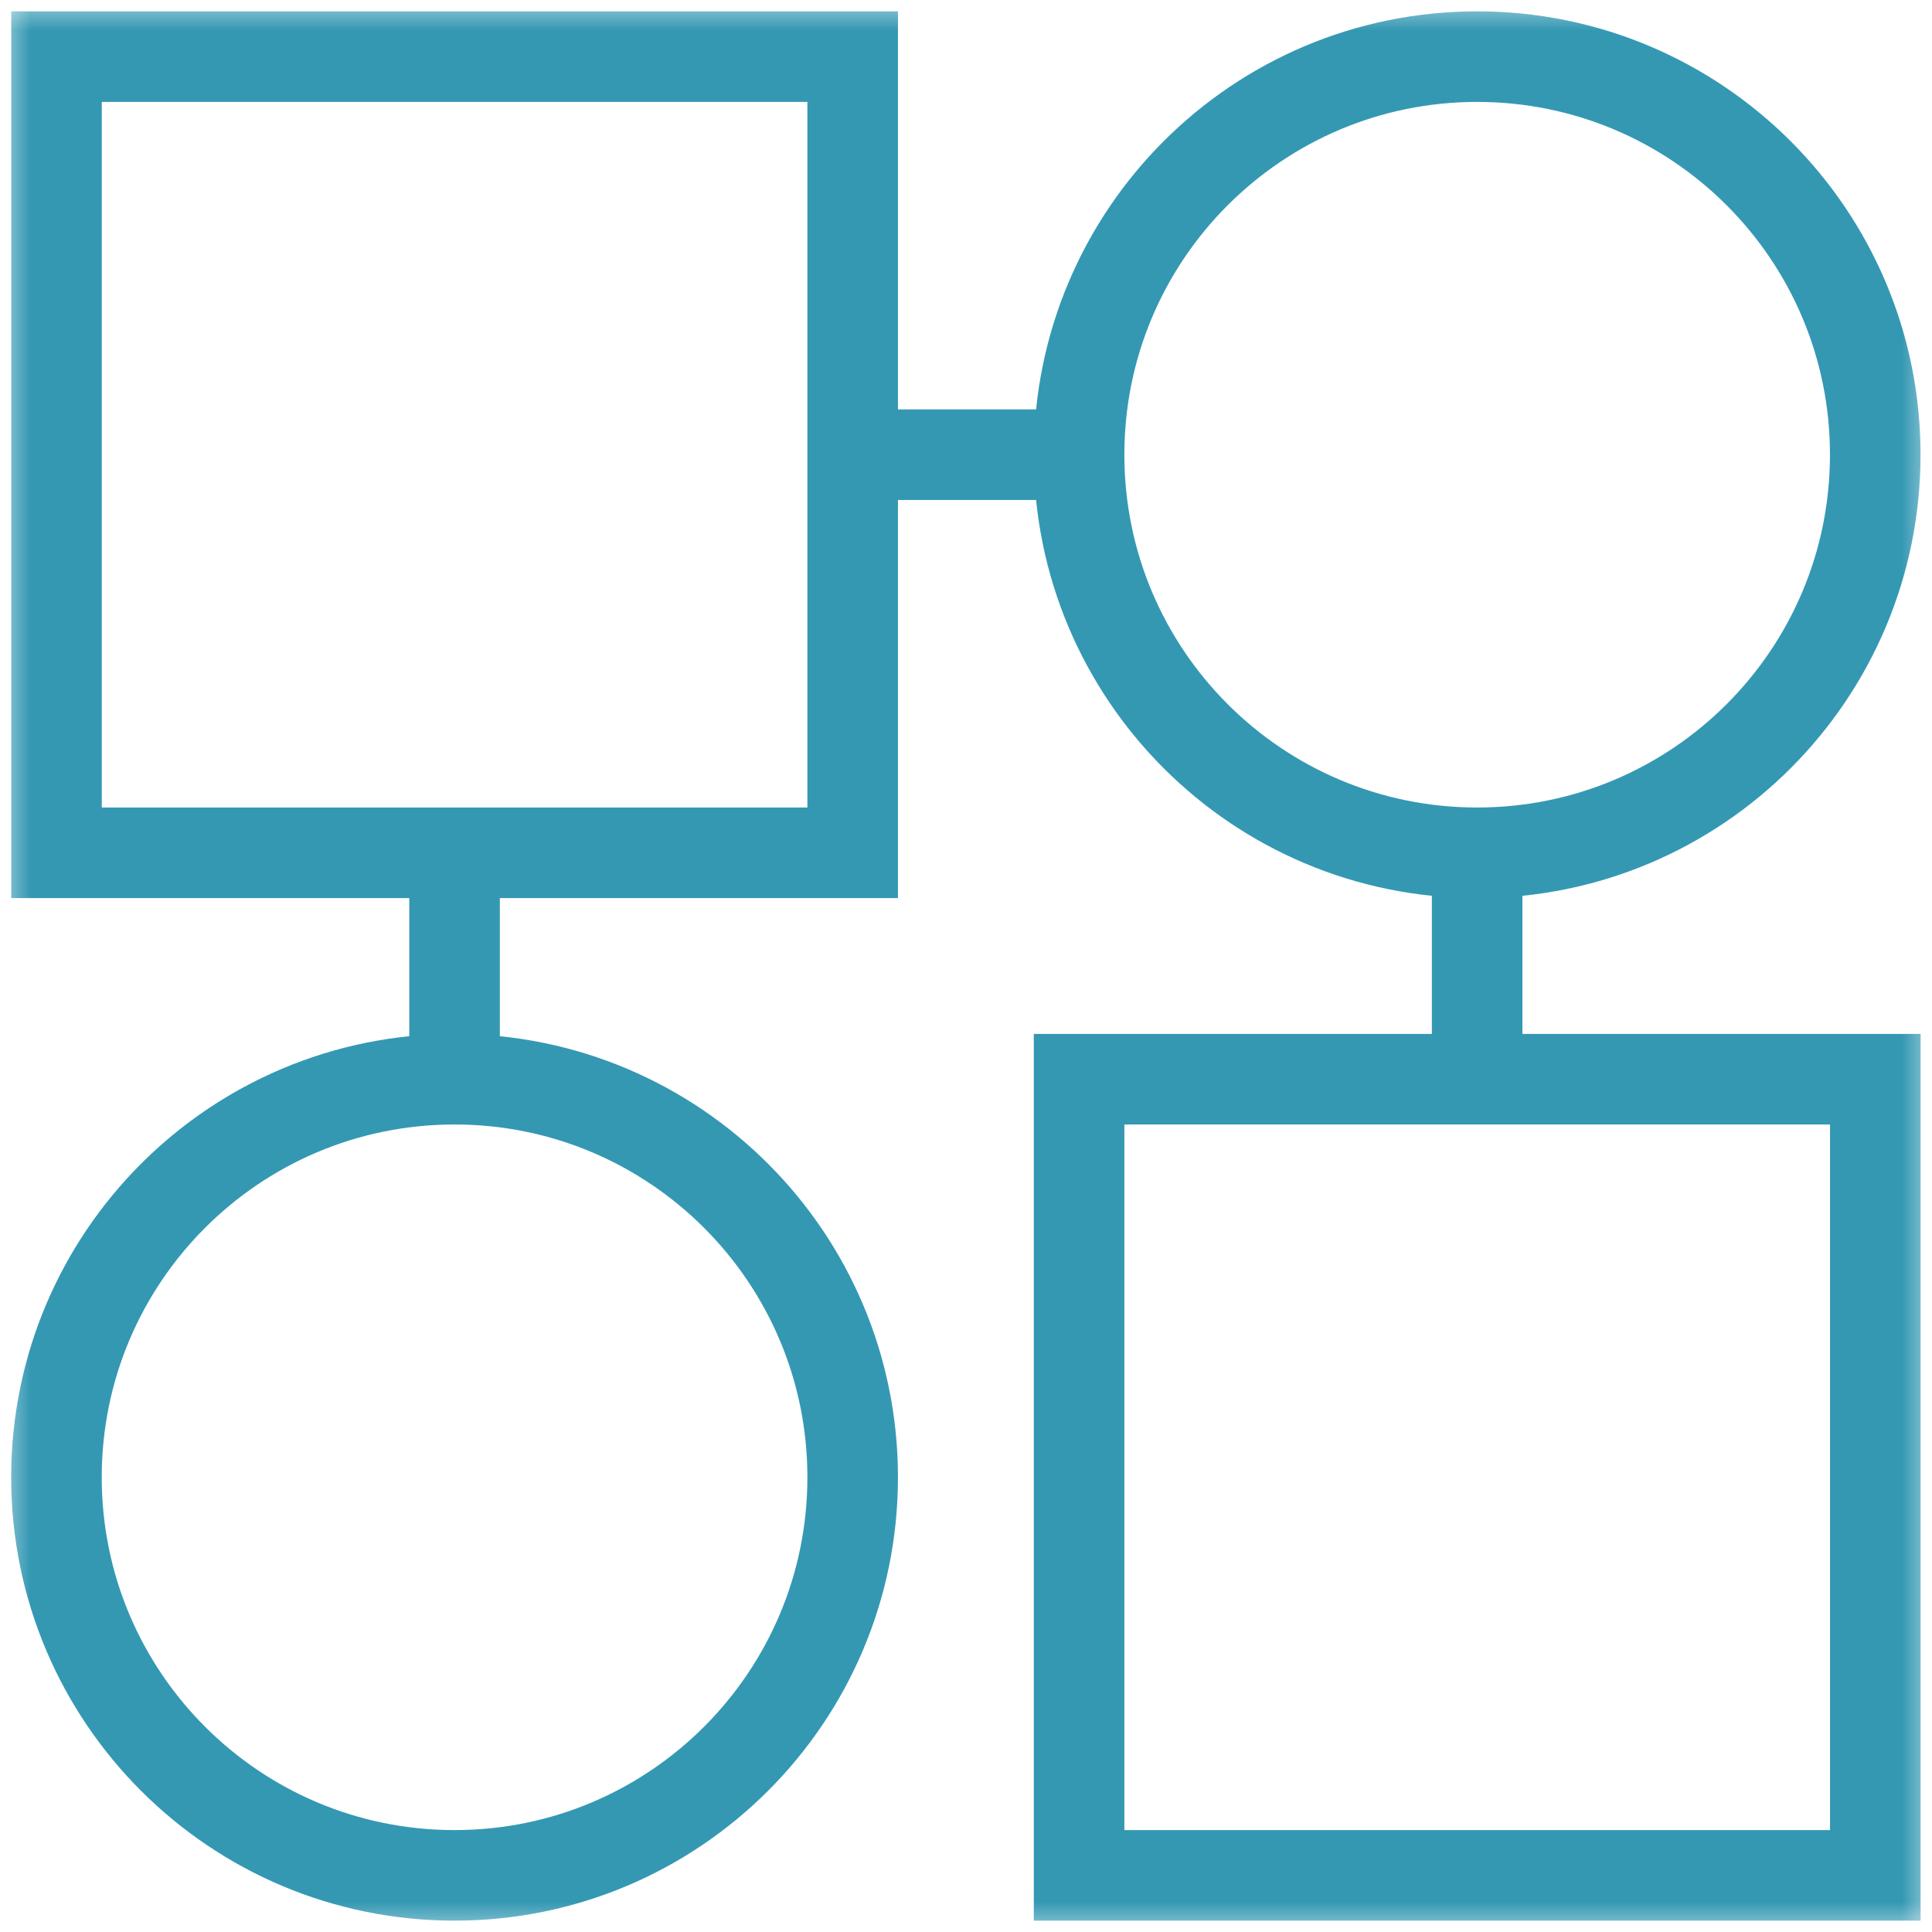 <svg width="32" height="32" viewBox="0 0 32 32" fill="none" xmlns="http://www.w3.org/2000/svg">
<g clip-path="url(#clip0_15669_16017)">
<mask id="mask0_15669_16017" style="mask-type:luminance" maskUnits="userSpaceOnUse" x="-1" y="0" width="33" height="32">
<path d="M31.248 31.25V0.75H0.748V31.25H31.248Z" fill="white" stroke="white" stroke-width="1.5"/>
</mask>
<g mask="url(#mask0_15669_16017)">
<path d="M14.123 0.938H0.936V14.125H14.123V0.938Z" stroke="#3498B3" stroke-width="1.5" stroke-miterlimit="10"/>
<path d="M17.873 31.062H31.061V17.875H17.873V31.062Z" stroke="#3498B3" stroke-width="1.5" stroke-miterlimit="10"/>
<path d="M14.123 24.469C14.123 28.11 11.17 31.062 7.529 31.062C3.887 31.062 0.935 28.11 0.935 24.469C0.935 20.827 3.887 17.875 7.529 17.875C11.17 17.875 14.123 20.827 14.123 24.469Z" stroke="#3498B3" stroke-width="1.5" stroke-miterlimit="10"/>
<path d="M31.06 7.531C31.06 11.173 28.108 14.125 24.466 14.125C20.825 14.125 17.873 11.173 17.873 7.531C17.873 3.89 20.825 0.938 24.466 0.938C28.108 0.938 31.06 3.89 31.06 7.531Z" stroke="#3498B3" stroke-width="1.5" stroke-miterlimit="10"/>
<path d="M17.873 7.531H14.123" stroke="#3498B3" stroke-width="1.5" stroke-miterlimit="10"/>
<path d="M7.529 17.875V14.125" stroke="#3498B3" stroke-width="1.5" stroke-miterlimit="10"/>
<path d="M24.466 14.125V17.875" stroke="#3498B3" stroke-width="1.5" stroke-miterlimit="10"/>
</g>
</g>
<defs>
<clipPath id="clip0_15669_16017">
<rect width="32" height="32" fill="white"/>
</clipPath>
</defs>
</svg>
